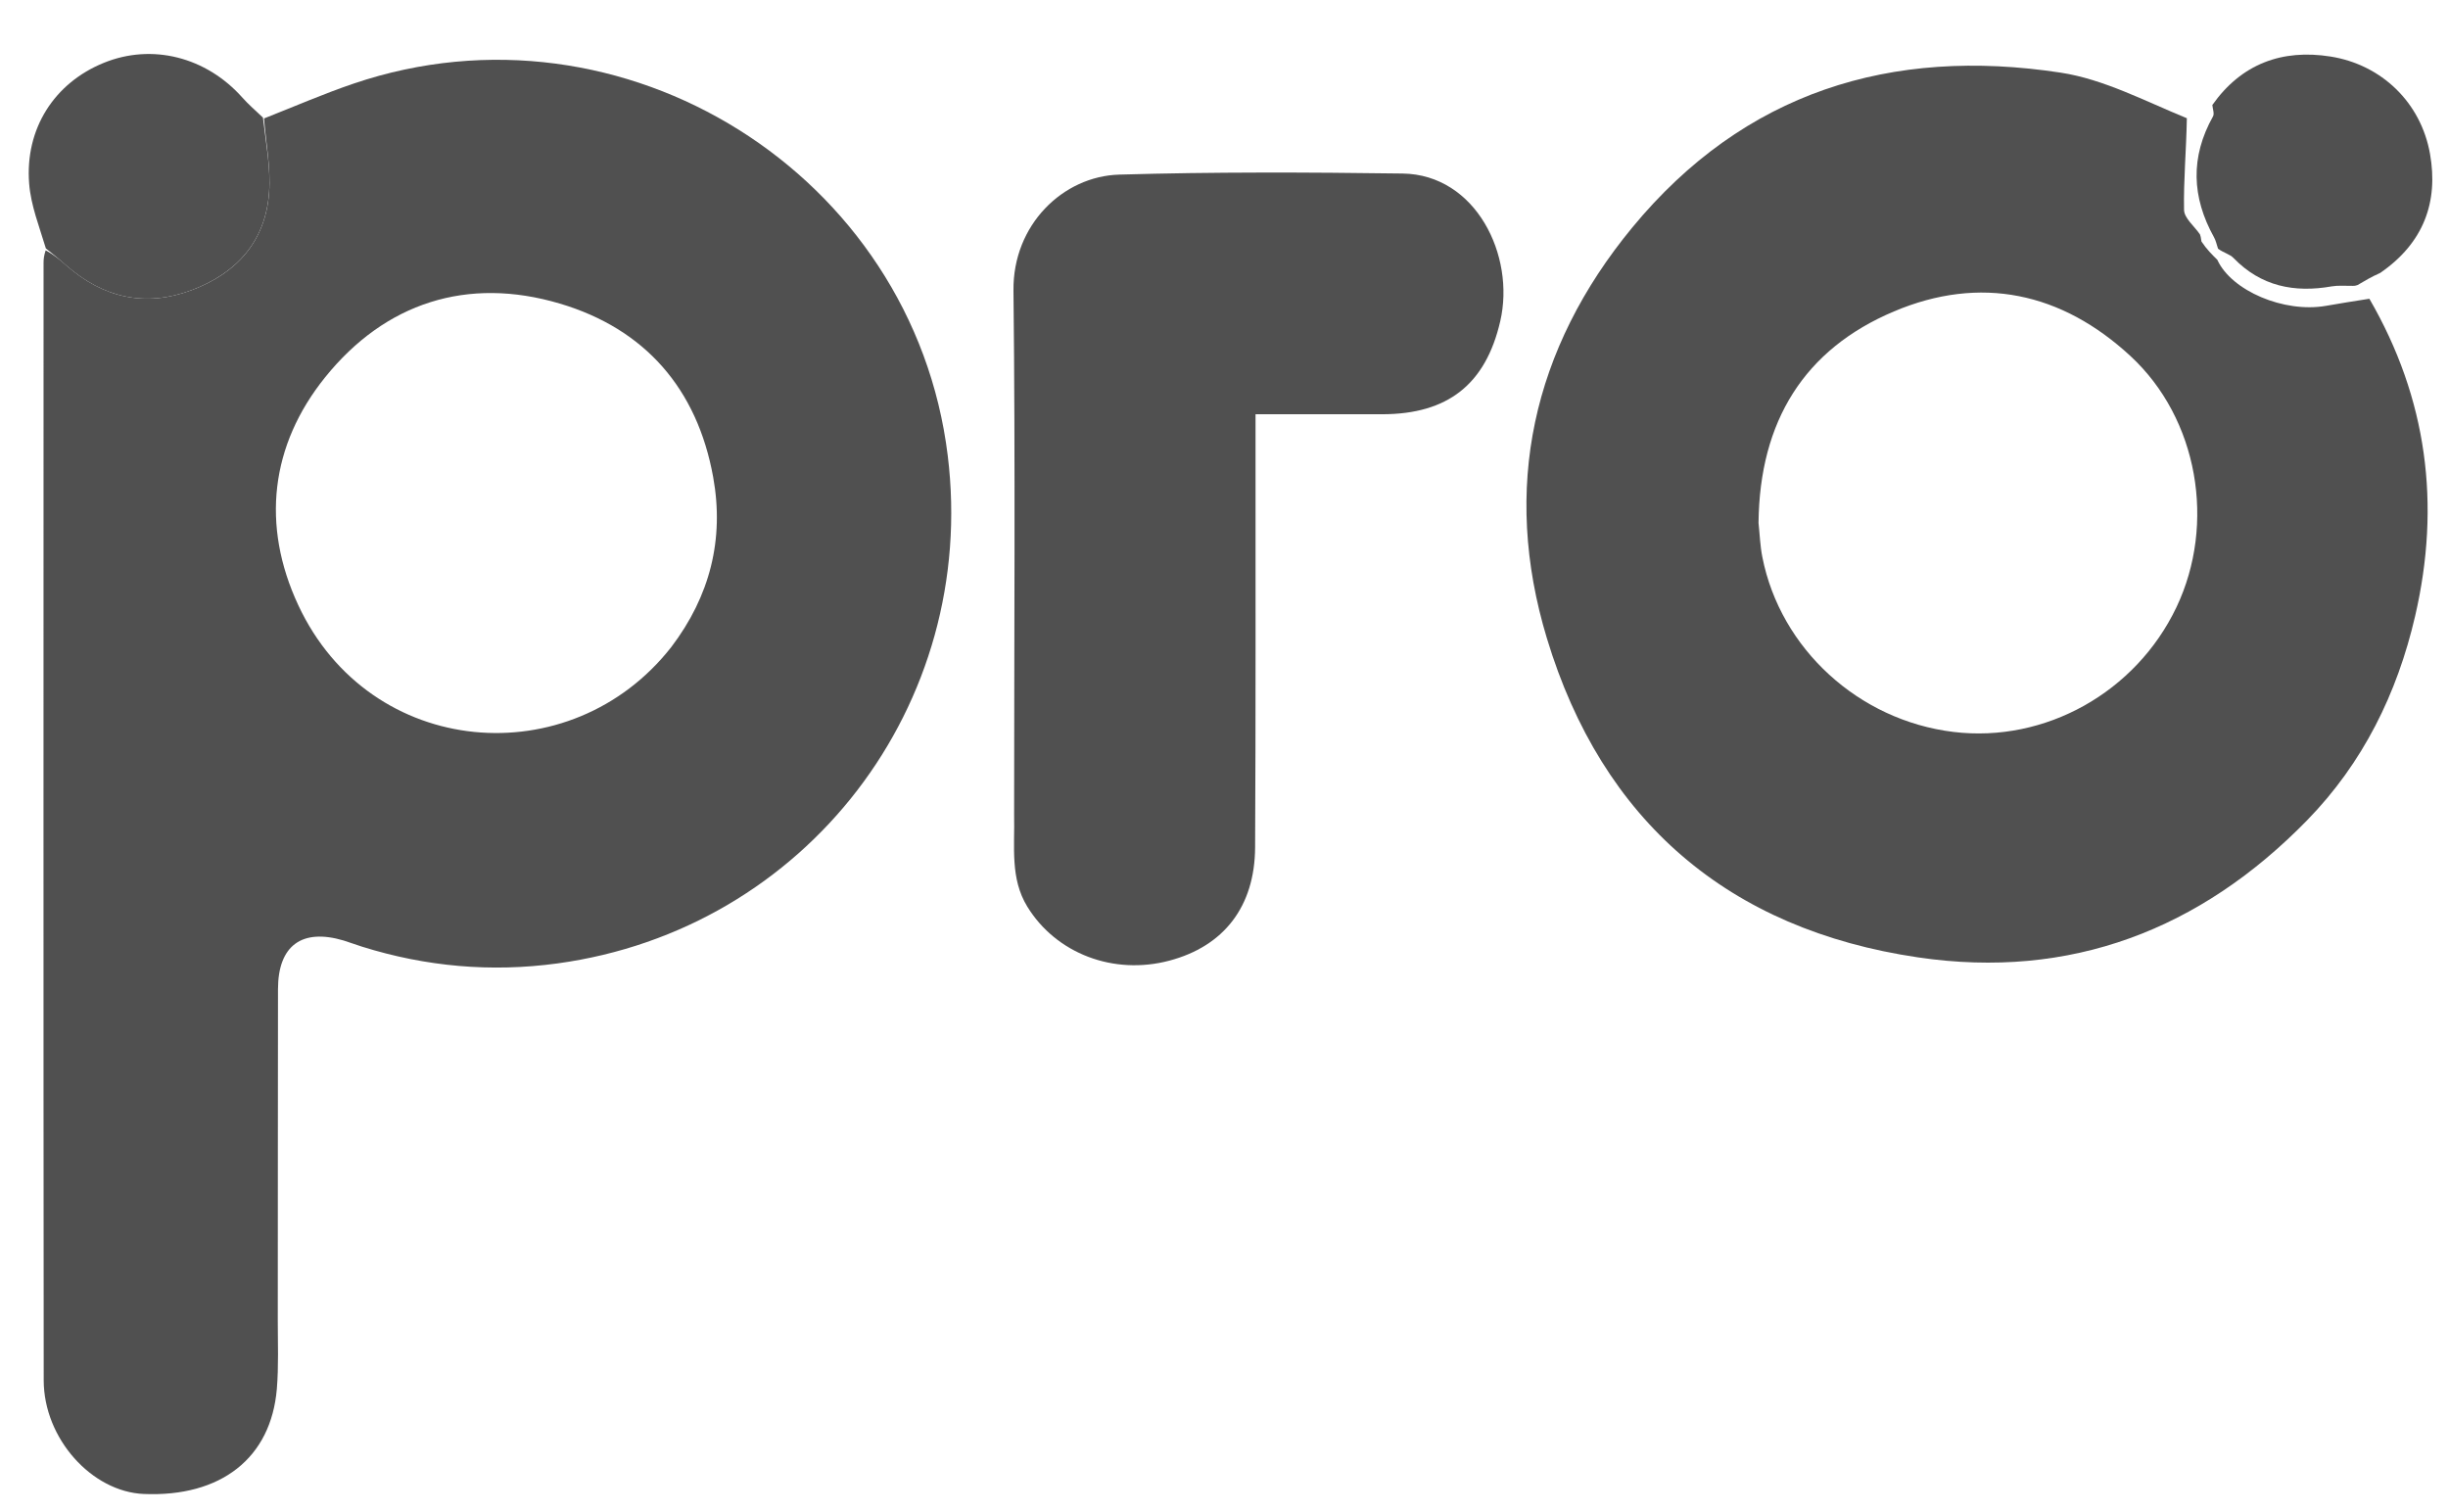 <svg width="34" height="21" viewBox="0 0 34 21" fill="none" xmlns="http://www.w3.org/2000/svg" >
<path d="M3.667 1.645C4.082 1.482 4.492 1.303 4.914 1.16C8.655 -0.107 12.684 2.419 13.163 6.327C13.588 9.79 11.195 12.909 7.741 13.38C6.823 13.505 5.915 13.425 5.028 13.147C4.943 13.121 4.859 13.088 4.774 13.062C4.193 12.889 3.862 13.131 3.861 13.737C3.858 15.27 3.86 16.802 3.858 18.334C3.858 18.653 3.871 18.973 3.845 19.289C3.764 20.25 3.068 20.793 1.996 20.748C1.275 20.717 0.608 19.979 0.607 19.17C0.602 13.996 0.605 8.821 0.605 3.647C0.605 3.597 0.611 3.548 0.634 3.477C0.743 3.533 0.833 3.609 0.922 3.687C1.435 4.137 2.017 4.27 2.66 4.03C3.287 3.796 3.689 3.352 3.738 2.67C3.762 2.332 3.693 1.987 3.667 1.645ZM9.325 8.984C9.859 8.281 10.062 7.49 9.905 6.625C9.683 5.398 8.956 4.566 7.775 4.216C6.491 3.835 5.35 4.205 4.517 5.238C3.756 6.182 3.625 7.295 4.143 8.405C5.141 10.543 7.932 10.767 9.325 8.984Z" fill="#505050"/>
<path d="M3.652 1.633C3.693 1.987 3.761 2.332 3.737 2.67C3.689 3.352 3.286 3.795 2.66 4.03C2.016 4.27 1.435 4.137 0.921 3.687C0.833 3.609 0.743 3.533 0.637 3.45C0.546 3.147 0.429 2.853 0.405 2.552C0.344 1.787 0.755 1.152 1.441 0.873C2.111 0.6 2.862 0.79 3.365 1.354C3.449 1.449 3.546 1.532 3.652 1.633Z" fill="#505050"/>
<path d="M30.727 1.458C31.131 0.886 31.696 0.679 32.367 0.785C33.077 0.897 33.624 1.424 33.75 2.136C33.868 2.802 33.665 3.373 33.059 3.79C32.931 3.847 32.844 3.9 32.745 3.958C32.733 3.963 32.707 3.971 32.681 3.97C32.564 3.971 32.473 3.962 32.386 3.977C31.864 4.069 31.401 3.976 31.02 3.582C30.968 3.529 30.881 3.51 30.806 3.454C30.785 3.387 30.774 3.338 30.75 3.295C30.44 2.738 30.42 2.181 30.736 1.617C30.758 1.578 30.731 1.511 30.727 1.458Z" fill="#505050"/>
<path d="M30.797 3.61C30.994 4.039 31.722 4.348 32.302 4.248C32.496 4.215 32.69 4.182 32.908 4.149C33.712 5.537 33.902 7.005 33.544 8.554C33.294 9.634 32.817 10.598 32.045 11.39C30.563 12.91 28.758 13.608 26.64 13.296C24.007 12.909 22.252 11.4 21.485 8.866C20.854 6.785 21.282 4.844 22.671 3.159C24.223 1.278 26.264 0.649 28.621 1.009C29.218 1.1 29.782 1.4 30.373 1.642C30.365 2.092 30.326 2.504 30.334 2.915C30.336 3.03 30.478 3.142 30.555 3.255C30.562 3.275 30.569 3.296 30.576 3.354C30.649 3.464 30.724 3.537 30.798 3.61C30.798 3.61 30.797 3.611 30.797 3.61ZM24.424 7.262C24.441 7.42 24.446 7.58 24.477 7.736C24.728 9.012 25.817 10.006 27.132 10.165C28.405 10.319 29.664 9.616 30.228 8.434C30.78 7.275 30.53 5.814 29.59 4.945C28.634 4.061 27.506 3.817 26.305 4.325C25.061 4.85 24.438 5.848 24.424 7.262Z" fill="#505050"/>
<path d="M14.085 11.313C14.085 8.867 14.103 6.45 14.076 4.034C14.066 3.121 14.765 2.448 15.543 2.425C16.855 2.387 18.168 2.392 19.48 2.41C20.5 2.424 21.047 3.552 20.837 4.46C20.634 5.342 20.104 5.751 19.201 5.753C18.626 5.754 18.051 5.753 17.438 5.753C17.438 5.916 17.438 6.053 17.438 6.189C17.437 8.049 17.442 9.908 17.432 11.768C17.428 12.591 16.997 13.141 16.242 13.341C15.465 13.548 14.667 13.242 14.268 12.591C14.028 12.199 14.095 11.766 14.085 11.313Z" fill="#505050"/>
</svg>
